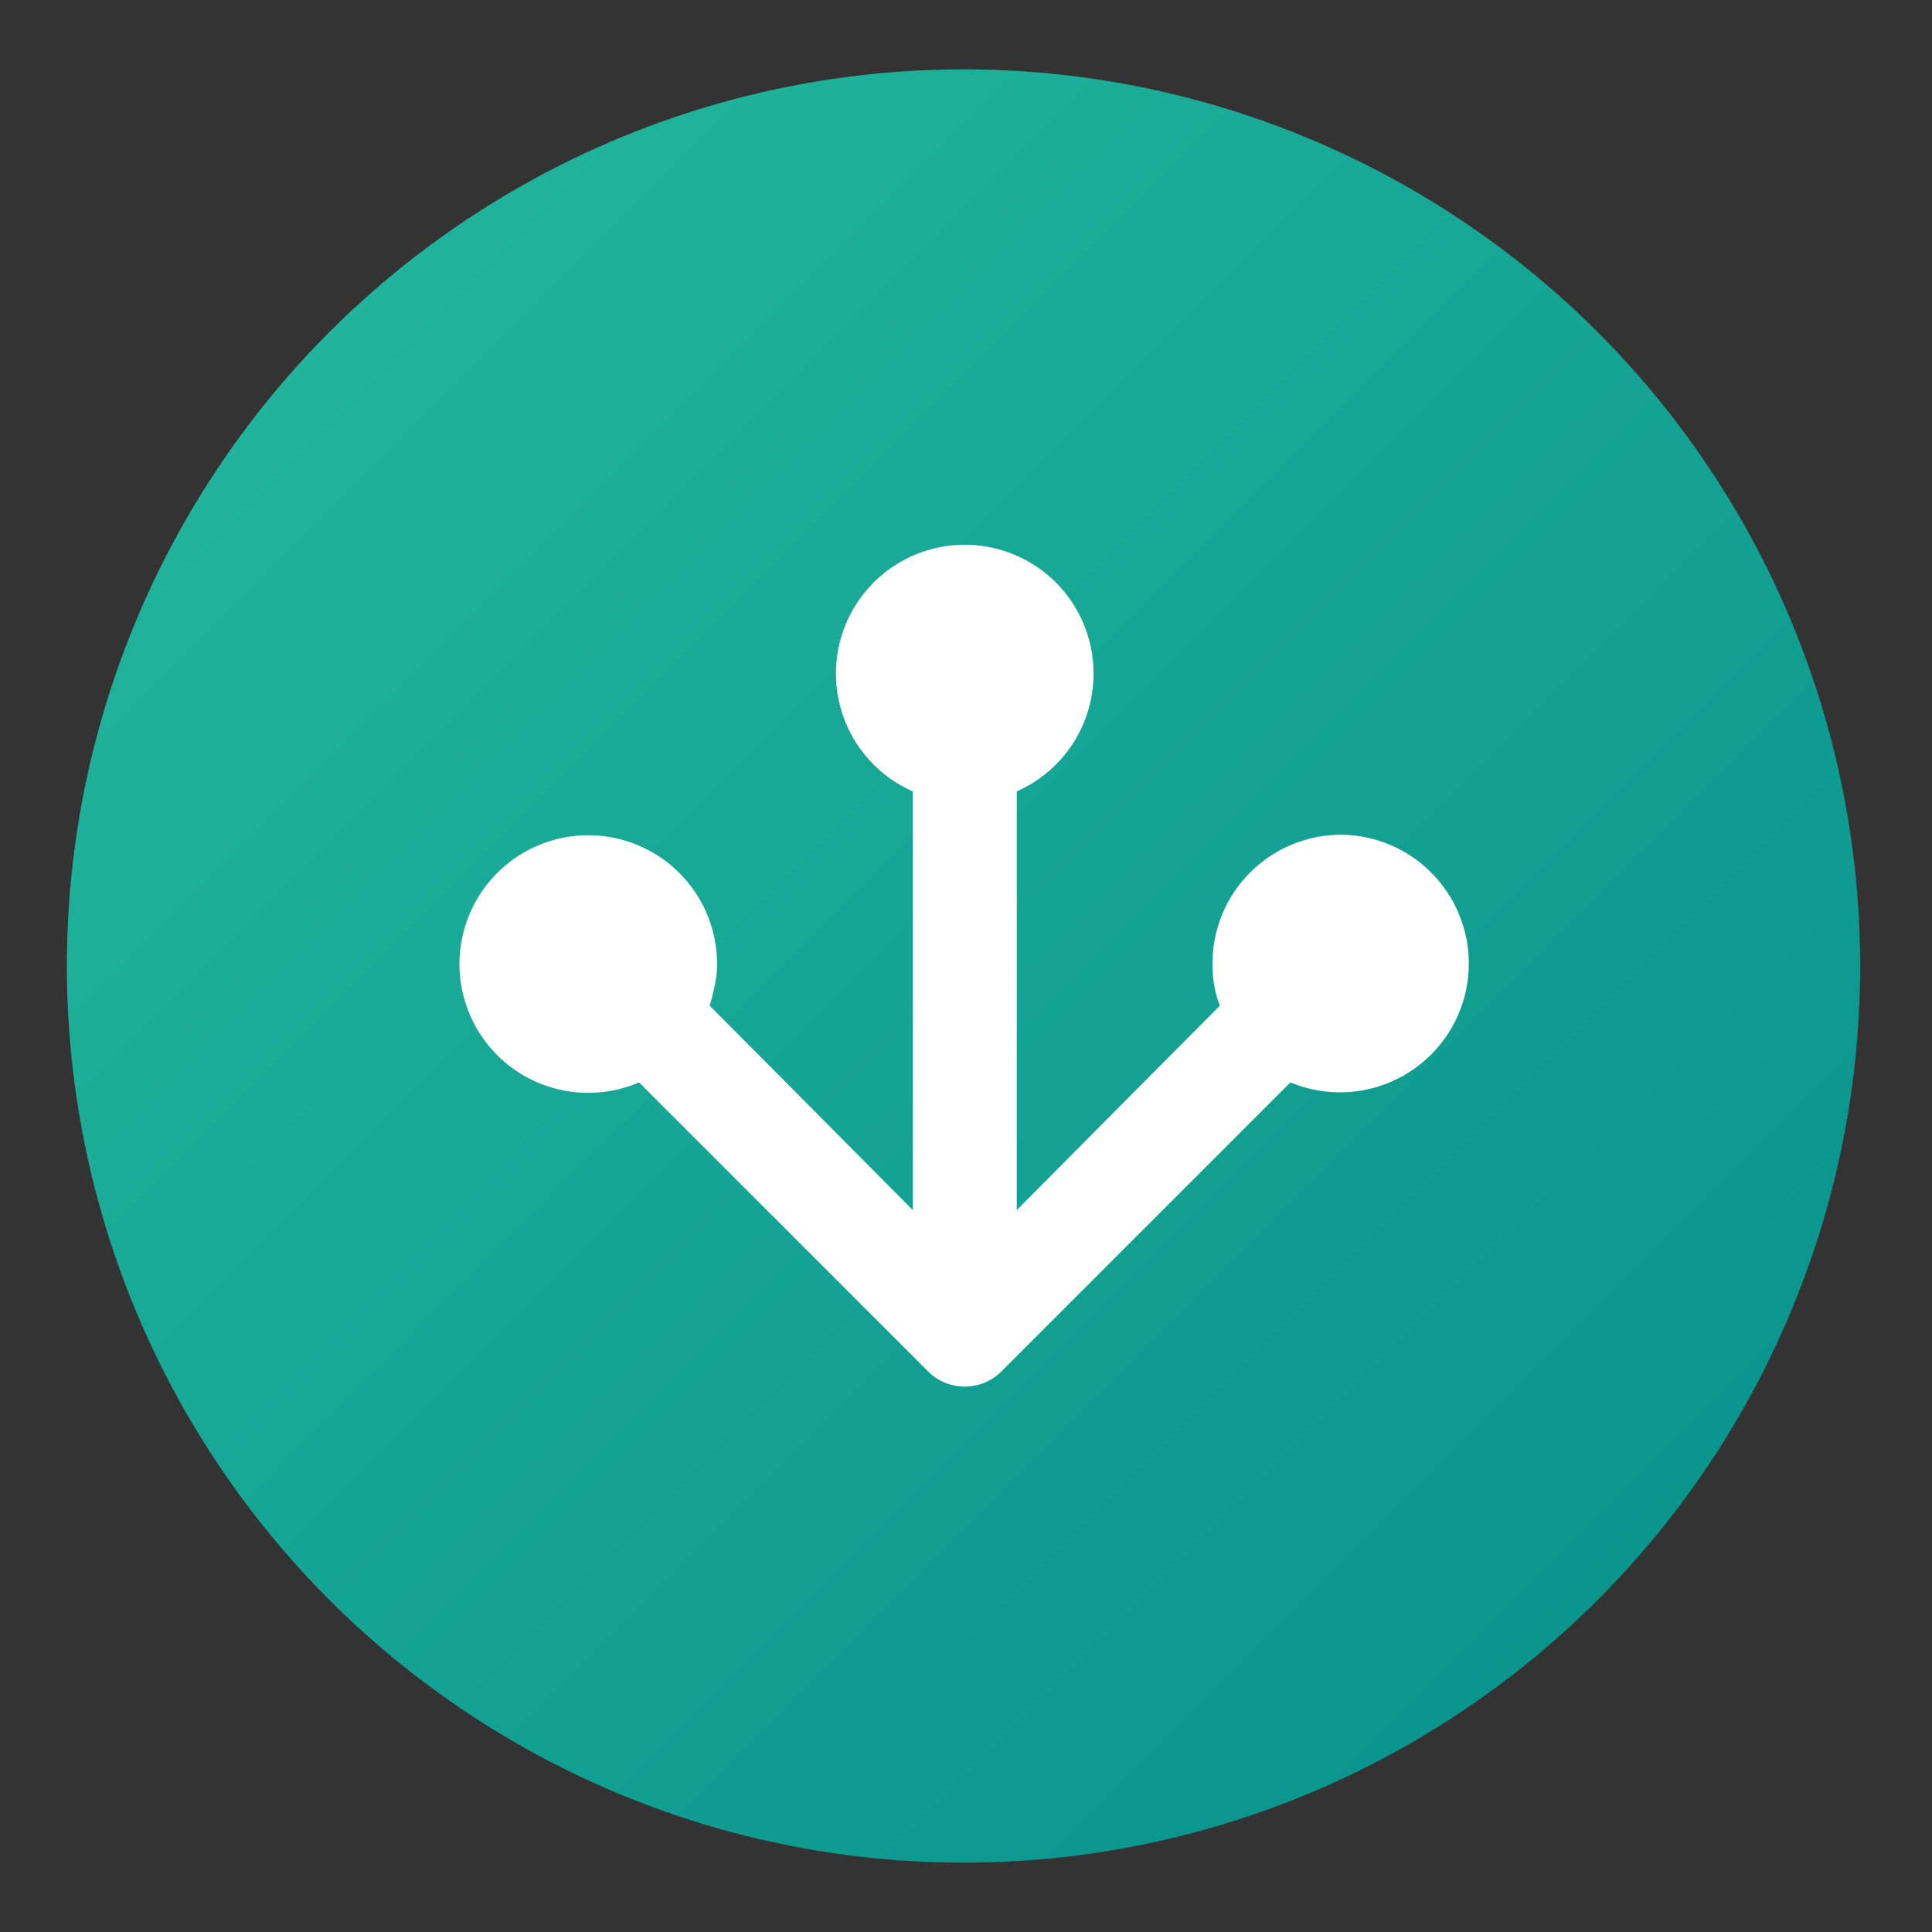 <svg xmlns="http://www.w3.org/2000/svg" viewBox="0 0 1560 1560"><rect x="0" y="0" width="1560" height="1560" fill="#333333" stroke="none"/><linearGradient id="a" x1="-239" x2="1765" y1="-253" y2="1750" gradientUnits="userSpaceOnUse"><stop offset="0" stop-color="#2ac3a2"/><stop offset="1" stop-color="#008787"/></linearGradient><circle cx="778" cy="780" r="724" fill="url(#a)"/><path fill="#fff" d="M1083 674a104 104 0 00-104 104c0 13 2 24 6 34L821 977V639a104 104 0 10-84 0v338L573 812c3-10 6-22 6-33a104 104 0 10-63 95l233 233a42 42 0 0060 0l233-233a104 104 0 1041-200"/></svg>